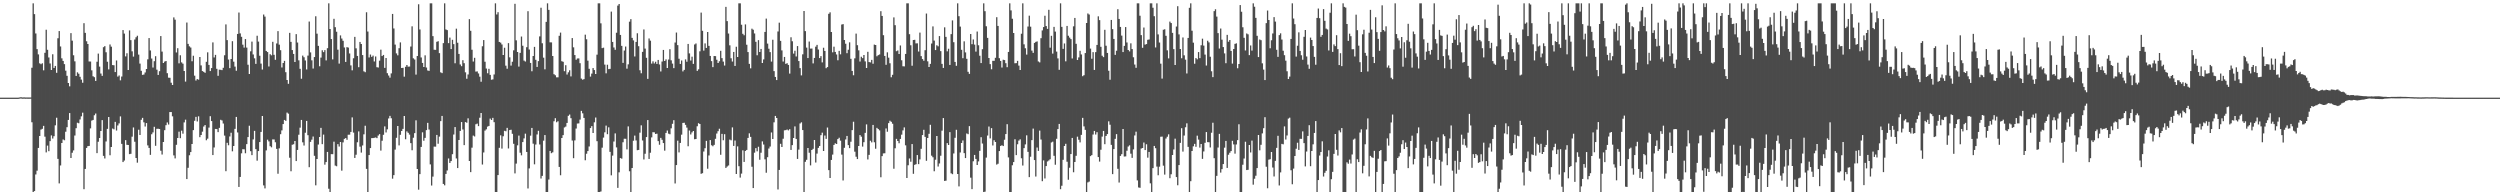 <svg xmlns="http://www.w3.org/2000/svg" width="1920" height="150"><path d="M0 75.000h1v1.000H0zM1 75.000h1v1.000H1zM2 75.000h1v1.000H2zM3 75.000h1v1.000H3zM4 75.000h1v1.000H4zM5 75.000h1v1.000H5zM6 75.000h1v1.000H6zM7 75.000h1v1.000H7zM8 75.000h1v1.000H8zM9 75.000h1v1.000H9zM10 75.000h1v1.000H10zM11 75.000h1v1.000H11zM12 75.000h1v1.000H12zM13 75.000h1v1.000H13zM14 74.950h1v1.000H14zM15 74.686h1v1.000H15zM16 74.713h1v1.000H16zM17 74.857h1v1.000H17zM18 74.775h1v1.000H18zM19 74.871h1v1.000H19zM20 74.837h1v1.000H20zM21 74.872h1v1.000H21zM22 74.859h1v1.000H22zM23 74.848h1v1.000H23zM24 52.006h1v41.902H24zM25 2.541h1v144.918H25zM26 10.875h1v135.869H26zM27 25.702h1v108.297H27zM28 37.752h1v93.316H28zM29 41.753h1v71.841H29zM30 48.655h1v55.802H30zM31 49.314h1v50.234H31zM32 48.598h1v50.334H32zM33 54.004h1v42.679H33zM34 40.563h1v64.409H34zM35 22.820h1v94.223H35zM36 38.243h1v73.574H36zM37 44.132h1v71.986H37zM38 48.753h1v59.652H38zM39 53.766h1v50.242H39zM40 41.697h1v64.686H40zM41 52.169h1v52.416H41zM42 50.657h1v45.575H42zM43 55.917h1v34.481H43zM44 29.394h1v92.609H44zM45 23.881h1v116.983H45zM46 35.663h1v91.403H46zM47 44.810h1v65.000H47zM48 46.775h1v60.309H48zM49 49.258h1v58.446H49zM50 54.286h1v46.876H50zM51 58.195h1v39.519H51zM52 63.745h1v28.384H52zM53 66.297h1v20.526H53zM54 25.466h1v95.893H54zM55 31.212h1v86.063H55zM56 42.466h1v73.037H56zM57 47.102h1v56.982H57zM58 58.330h1v40.126H58zM59 55.561h1v38.711H59zM60 56.635h1v38.031H60zM61 58.965h1v32.789H61zM62 61.146h1v28.212H62zM63 63.546h1v22.992H63zM64 17.805h1v127.475H64zM65 25.250h1v104.483H65zM66 31.700h1v81.909H66zM67 33.806h1v78.416H67zM68 47.204h1v64.855H68zM69 47.238h1v51.388H69zM70 54.001h1v38.612H70zM71 58.590h1v33.520H71zM72 59.312h1v29.232H72zM73 62.150h1v25.056H73zM74 47.432h1v70.175H74zM75 41.171h1v67.702H75zM76 51.153h1v54.829H76zM77 56.499h1v44.115H77zM78 58.269h1v33.987H78zM79 36.239h1v83.485H79zM80 35.451h1v86.271H80zM81 40.125h1v68.512H81zM82 47.397h1v51.555H82zM83 53.292h1v36.561H83zM84 34.165h1v85.101H84zM85 35.841h1v77.051H85zM86 49.964h1v48.766H86zM87 50.111h1v49.199H87zM88 55.328h1v38.271H88zM89 46.418h1v53.835H89zM90 58.824h1v37.521H90zM91 57.955h1v36.829H91zM92 61.718h1v27.672H92zM93 58.751h1v51.762H93zM94 23.113h1v101.356H94zM95 25.803h1v97.507H95zM96 43.298h1v64.328H96zM97 40.893h1v70.319H97zM98 53.763h1v57.597H98zM99 23.343h1v95.034H99zM100 30.819h1v87.295H100zM101 39.402h1v65.565H101zM102 43.486h1v54.420H102zM103 30.347h1v78.520H103zM104 28.623h1v92.726H104zM105 27.446h1v97.506H105zM106 41.918h1v57.713H106zM107 48.864h1v54.804H107zM108 54.352h1v37.649H108zM109 57.523h1v33.019H109zM110 57.228h1v36.734H110zM111 55.635h1v41.553H111zM112 53.004h1v41.506H112zM113 45.568h1v66.088H113zM114 29.221h1v84.396H114zM115 38.753h1v80.173H115zM116 44.969h1v58.154H116zM117 51.845h1v49.856H117zM118 47.022h1v50.339H118zM119 43.175h1v68.775H119zM120 53.481h1v45.455H120zM121 57.565h1v41.306H121zM122 54.662h1v44.395H122zM123 27.719h1v88.053H123zM124 39.641h1v79.028H124zM125 48.382h1v60.664H125zM126 47.313h1v52.688H126zM127 46.838h1v49.339H127zM128 56.199h1v37.855H128zM129 59.657h1v35.983H129zM130 59.730h1v26.333H130zM131 63.526h1v22.547H131zM132 65.302h1v24.038H132zM133 13.350h1v105.982H133zM134 15.117h1v106.535H134zM135 40.268h1v70.959H135zM136 37.038h1v68.942H136zM137 48.661h1v52.460H137zM138 42.440h1v63.701H138zM139 47.930h1v52.447H139zM140 48.888h1v53.783H140zM141 54.513h1v39.510H141zM142 62.671h1v29.256H142zM143 17.310h1v120.232H143zM144 33.713h1v95.136H144zM145 35.604h1v83.657H145zM146 36.493h1v80.285H146zM147 47.062h1v63.547H147zM148 42.825h1v57.137H148zM149 58.116h1v34.635H149zM150 61.825h1v27.916H150zM151 60.711h1v32.560H151zM152 61.172h1v28.146H152zM153 43.775h1v61.582H153zM154 50.229h1v53.427H154zM155 54.596h1v46.511H155zM156 55.205h1v41.989H156zM157 55.894h1v40.156H157zM158 47.454h1v60.295H158zM159 40.175h1v66.323H159zM160 49.856h1v48.140H160zM161 54.581h1v34.671H161zM162 52.285h1v40.706H162zM163 32.577h1v86.536H163zM164 44.126h1v69.121H164zM165 42.153h1v56.891H165zM166 52.828h1v46.278H166zM167 58.228h1v43.275H167zM168 53.504h1v44.717H168zM169 53.629h1v38.356H169zM170 53.844h1v38.668H170zM171 52.066h1v42.802H171zM172 42.452h1v61.708H172zM173 18.719h1v112.737H173zM174 30.837h1v78.815H174zM175 45.725h1v65.834H175zM176 52.342h1v52.458H176zM177 45.331h1v56.596H177zM178 31.651h1v84.568H178zM179 47.384h1v64.731H179zM180 51.159h1v47.819H180zM181 54.316h1v35.509H181zM182 26.037h1v75.701H182zM183 9.622h1v133.924H183zM184 25.628h1v110.277H184zM185 28.241h1v89.499H185zM186 34.291h1v80.288H186zM187 36.562h1v78.107H187zM188 29.983h1v87.727H188zM189 36.545h1v74.163H189zM190 49.695h1v55.549H190zM191 56.857h1v39.704H191zM192 39.437h1v76.672H192zM193 31.934h1v87.184H193zM194 41.831h1v65.229H194zM195 44.821h1v55.667H195zM196 49.027h1v65.506H196zM197 27.433h1v95.943H197zM198 31.948h1v84.053H198zM199 42.785h1v66.322H199zM200 48.860h1v52.445H200zM201 53.391h1v35.697H201zM202 11.135h1v131.231H202zM203 12.762h1v131.927H203zM204 39.096h1v76.400H204zM205 39.995h1v67.273H205zM206 51.021h1v57.583H206zM207 41.606h1v70.656H207zM208 42.511h1v70.660H208zM209 32.082h1v74.954H209zM210 42.071h1v65.041H210zM211 45.932h1v63.346H211zM212 33.398h1v80.926H212zM213 23.891h1v109.527H213zM214 34.320h1v79.613H214zM215 38.539h1v64.550H215zM216 51.827h1v48.320H216zM217 48.389h1v46.890H217zM218 46.770h1v45.350H218zM219 55.465h1v37.346H219zM220 61.427h1v25.047H220zM221 64.365h1v22.911H221zM222 25.217h1v95.934H222zM223 32.171h1v99.373H223zM224 38.430h1v72.745H224zM225 41.415h1v69.362H225zM226 47.639h1v60.629H226zM227 26.220h1v97.463H227zM228 32.680h1v82.481H228zM229 46.330h1v57.126H229zM230 52.840h1v45.217H230zM231 60.482h1v31.642H231zM232 42.692h1v66.616H232zM233 43.986h1v67.763H233zM234 46.453h1v55.491H234zM235 53.348h1v39.530H235zM236 42.708h1v61.131H236zM237 16.550h1v111.882H237zM238 40.250h1v68.725H238zM239 46.334h1v60.909H239zM240 52.651h1v52.221H240zM241 43.836h1v75.805H241zM242 12.514h1v129.836H242zM243 25.849h1v96.246H243zM244 35.249h1v75.727H244zM245 50.904h1v54.328H245zM246 44.224h1v53.983H246zM247 38.606h1v72.113H247zM248 40.029h1v63.360H248zM249 38.498h1v87.978H249zM250 46.407h1v78.052H250zM251 37.039h1v79.640H251zM252 2.541h1v142.405H252zM253 22.296h1v125.163H253zM254 30.021h1v88.369H254zM255 45.608h1v72.803H255zM256 14.422h1v94.371H256zM257 20.872h1v106.290H257zM258 24.393h1v103.277H258zM259 38.152h1v72.551H259zM260 48.846h1v63.704H260zM261 27.200h1v81.879H261zM262 29.576h1v101.506H262zM263 31.342h1v78.001H263zM264 36.455h1v70.215H264zM265 47.559h1v58.468H265zM266 36.202h1v71.151H266zM267 36.559h1v66.914H267zM268 41.066h1v62.352H268zM269 50.231h1v51.079H269zM270 54.001h1v36.155H270zM271 44.725h1v57.127H271zM272 28.330h1v92.980H272zM273 37.141h1v81.670H273zM274 42.939h1v66.317H274zM275 51.595h1v49.317H275zM276 32.199h1v80.444H276zM277 33.779h1v83.427H277zM278 42.303h1v69.424H278zM279 54.759h1v48.399H279zM280 55.447h1v41.108H280zM281 9.412h1v120.265H281zM282 24.242h1v123.217H282zM283 44.131h1v74.979H283zM284 41.877h1v71.831H284zM285 43.656h1v62.427H285zM286 42.680h1v63.374H286zM287 47.194h1v58.653H287zM288 43.351h1v62.206H288zM289 51.629h1v54.448H289zM290 51.865h1v52.245H290zM291 46.586h1v56.452H291zM292 38.141h1v77.510H292zM293 43.051h1v65.034H293zM294 42.206h1v61.308H294zM295 52.142h1v44.914H295zM296 44.522h1v57.211H296zM297 56.200h1v43.148H297zM298 57.991h1v32.972H298zM299 59.663h1v29.319H299zM300 56.354h1v34.490H300zM301 10.676h1v126.534H301zM302 21.876h1v112.632H302zM303 34.275h1v80.596H303zM304 41.011h1v64.804H304zM305 42.491h1v54.297H305zM306 37.028h1v74.621H306zM307 32.555h1v70.981H307zM308 52.215h1v48.369H308zM309 52.056h1v46.893H309zM310 58.898h1v30.187H310zM311 51.321h1v55.621H311zM312 49.904h1v50.993H312zM313 51.183h1v50.825H313zM314 51.110h1v52.279H314zM315 35.755h1v74.195H315zM316 20.212h1v95.191H316zM317 44.803h1v60.976H317zM318 45.700h1v56.529H318zM319 57.302h1v35.133H319zM320 43.006h1v86.773H320zM321 3.295h1v142.355H321zM322 22.649h1v111.092H322zM323 44.132h1v68.731H323zM324 48.321h1v53.289H324zM325 51.464h1v56.624H325zM326 42.480h1v63.393H326zM327 51.862h1v48.089H327zM328 54.100h1v40.252H328zM329 54.422h1v45.072H329zM330 2.541h1v123.735H330zM331 2.541h1v139.963H331zM332 27.753h1v107.854H332zM333 38.173h1v74.426H333zM334 38.292h1v74.361H334zM335 32.086h1v71.525H335zM336 31.659h1v78.747H336zM337 40.831h1v64.075H337zM338 55.530h1v37.515H338zM339 56.161h1v32.897H339zM340 33.118h1v108.122H340zM341 2.541h1v139.817H341zM342 22.629h1v110.957H342zM343 23.159h1v107.740H343zM344 33.144h1v88.554H344zM345 28.871h1v96.245H345zM346 37.691h1v85.998H346zM347 30.592h1v87.853H347zM348 33.896h1v69.448H348zM349 48.596h1v48.995H349zM350 22.039h1v99.674H350zM351 32.808h1v96.277H351zM352 41.414h1v66.092H352zM353 49.509h1v51.044H353zM354 50.839h1v42.930H354zM355 46.237h1v53.202H355zM356 48.550h1v62.905H356zM357 55.565h1v38.201H357zM358 60.482h1v33.787H358zM359 57.206h1v33.672H359zM360 14.696h1v108.962H360zM361 23.667h1v108.555H361zM362 38.214h1v75.215H362zM363 47.283h1v56.851H363zM364 44.406h1v60.407H364zM365 55.005h1v40.418H365zM366 54.816h1v40.107H366zM367 56.414h1v40.450H367zM368 58.868h1v31.576H368zM369 62.780h1v24.011H369zM370 35.555h1v90.790H370zM371 30.767h1v86.307H371zM372 47.435h1v52.886H372zM373 52.655h1v46.695H373zM374 56.285h1v40.969H374zM375 52.863h1v43.879H375zM376 57.487h1v33.605H376zM377 61.254h1v30.890H377zM378 60.968h1v29.542H378zM379 57.198h1v36.650H379zM380 2.541h1v144.918H380zM381 11.118h1v136.341H381zM382 9.382h1v125.077H382zM383 32.224h1v81.302H383zM384 32.704h1v71.255H384zM385 34.172h1v79.953H385zM386 42.261h1v62.399H386zM387 36.643h1v63.833H387zM388 50.418h1v50.398H388zM389 52.781h1v45.424H389zM390 33.102h1v80.932H390zM391 44.021h1v55.889H391zM392 50.359h1v49.268H392zM393 47.404h1v55.366H393zM394 38.646h1v71.769H394zM395 2.907h1v130.240H395zM396 30.972h1v94.688H396zM397 39.947h1v71.643H397zM398 51.173h1v52.990H398zM399 40.604h1v76.670H399zM400 28.069h1v91.250H400zM401 35.128h1v73.989H401zM402 46.536h1v59.750H402zM403 47.234h1v55.397H403zM404 36.264h1v80.425H404zM405 8.610h1v136.108H405zM406 38.031h1v91.285H406zM407 48.314h1v55.854H407zM408 54.747h1v43.507H408zM409 43.004h1v67.331H409zM410 35.970h1v90.230H410zM411 45.911h1v65.099H411zM412 51.419h1v51.841H412zM413 46.972h1v53.483H413zM414 27.932h1v83.007H414zM415 5.932h1v131.168H415zM416 33.245h1v101.824H416zM417 44.280h1v63.761H417zM418 53.257h1v50.494H418zM419 16.813h1v130.646H419zM420 2.541h1v144.918H420zM421 7.559h1v130.296H421zM422 32.507h1v83.385H422zM423 32.572h1v85.109H423zM424 43.006h1v73.972H424zM425 57.002h1v36.113H425zM426 57.804h1v32.980H426zM427 59.382h1v34.518H427zM428 59.411h1v33.719H428zM429 27.510h1v100.718H429zM430 25.047h1v109.549H430zM431 47.023h1v58.960H431zM432 47.440h1v56.335H432zM433 54.664h1v43.232H433zM434 50.076h1v47.173H434zM435 57.237h1v37.192H435zM436 55.560h1v33.392H436zM437 53.971h1v33.972H437zM438 58.651h1v32.103H438zM439 29.245h1v78.684H439zM440 36.334h1v85.153H440zM441 42.277h1v65.571H441zM442 45.853h1v52.858H442zM443 44.923h1v49.927H443zM444 44.830h1v49.919H444zM445 48.515h1v43.324H445zM446 60.357h1v24.798H446zM447 61.226h1v25.788H447zM448 60.766h1v29.788H448zM449 26.622h1v96.437H449zM450 30.140h1v87.943H450zM451 46.610h1v69.431H451zM452 52.850h1v59.616H452zM453 58.853h1v39.481H453zM454 56.548h1v40.330H454zM455 52.251h1v49.876H455zM456 53.801h1v40.135H456zM457 56.821h1v33.471H457zM458 41.981h1v66.478H458zM459 2.541h1v144.918H459zM460 2.541h1v144.918H460zM461 17.933h1v129.097H461zM462 36.975h1v76.436H462zM463 36.586h1v69.099H463zM464 49.618h1v52.007H464zM465 56.313h1v40.154H465zM466 49.736h1v53.312H466zM467 53.070h1v44.720H467zM468 52.866h1v63.746H468zM469 8.924h1v125.754H469zM470 32.214h1v87.278H470zM471 36.440h1v72.236H471zM472 38.263h1v64.183H472zM473 25.150h1v88.077H473zM474 4.282h1v139.988H474zM475 3.071h1v129.266H475zM476 26.839h1v94.571H476zM477 35.244h1v86.621H477zM478 48.278h1v60.989H478zM479 38.831h1v67.706H479zM480 35.731h1v70.843H480zM481 52.733h1v62.016H481zM482 49.388h1v47.706H482zM483 16.651h1v114.875H483zM484 14.714h1v132.745H484zM485 29.107h1v99.929H485zM486 31.014h1v77.074H486zM487 43.382h1v60.765H487zM488 32.181h1v75.695H488zM489 25.530h1v89.805H489zM490 35.479h1v79.664H490zM491 53.972h1v47.902H491zM492 56.255h1v39.999H492zM493 39.842h1v68.010H493zM494 22.615h1v99.879H494zM495 37.331h1v80.746H495zM496 44.370h1v60.874H496zM497 60.556h1v31.655H497zM498 29.516h1v92.556H498zM499 31.233h1v86.071H499zM500 48.822h1v56.683H500zM501 47.085h1v54.432H501zM502 48.738h1v52.873H502zM503 47.434h1v55.467H503zM504 49.078h1v53.572H504zM505 46.043h1v62.328H505zM506 49.485h1v61.684H506zM507 54.892h1v50.975H507zM508 47.232h1v60.157H508zM509 38.362h1v71.516H509zM510 46.853h1v68.866H510zM511 45.633h1v56.474H511zM512 52.235h1v48.028H512zM513 45.724h1v56.921H513zM514 37.778h1v65.361H514zM515 46.343h1v52.228H515zM516 48.825h1v46.266H516zM517 52.311h1v39.987H517zM518 32.643h1v108.251H518zM519 24.999h1v101.787H519zM520 34.675h1v73.370H520zM521 45.103h1v71.963H521zM522 49.105h1v60.673H522zM523 46.441h1v56.999H523zM524 54.830h1v39.592H524zM525 53.673h1v40.564H525zM526 45.643h1v50.247H526zM527 47.387h1v50.618H527zM528 33.721h1v78.593H528zM529 41.010h1v59.229H529zM530 46.474h1v56.806H530zM531 43.529h1v58.148H531zM532 49.042h1v51.546H532zM533 34.154h1v72.801H533zM534 33.366h1v73.391H534zM535 54.442h1v42.553H535zM536 53.253h1v41.357H536zM537 39.433h1v55.822H537zM538 9.676h1v123.792H538zM539 23.637h1v109.361H539zM540 38.841h1v77.528H540zM541 33.347h1v80.490H541zM542 36.794h1v71.407H542zM543 24.559h1v105.042H543zM544 35.223h1v84.176H544zM545 42.933h1v64.658H545zM546 46.945h1v64.627H546zM547 51.572h1v60.778H547zM548 42.991h1v68.259H548zM549 43.093h1v63.516H549zM550 45.867h1v56.683H550zM551 48.381h1v52.371H551zM552 47.069h1v51.811H552zM553 39.008h1v79.853H553zM554 44.625h1v58.206H554zM555 47.301h1v60.420H555zM556 50.320h1v52.725H556zM557 5.258h1v123.731H557zM558 16.210h1v111.665H558zM559 25.767h1v101.334H559zM560 34.840h1v72.384H560zM561 44.764h1v63.013H561zM562 47.246h1v50.603H562zM563 39.892h1v72.210H563zM564 50.660h1v57.260H564zM565 35.882h1v97.757H565zM566 43.797h1v68.652H566zM567 2.541h1v125.088H567zM568 2.541h1v133.865H568zM569 19.019h1v114.288H569zM570 25.939h1v89.526H570zM571 27.103h1v97.278H571zM572 18.727h1v97.212H572zM573 34.355h1v80.788H573zM574 40.002h1v65.911H574zM575 49.075h1v53.322H575zM576 52.475h1v52.662H576zM577 22.006h1v106.022H577zM578 22.833h1v121.582H578zM579 25.678h1v91.572H579zM580 32.091h1v81.688H580zM581 42.431h1v73.807H581zM582 30.826h1v81.857H582zM583 39.932h1v82.730H583zM584 37.560h1v79.717H584zM585 48.367h1v60.204H585zM586 45.626h1v65.387H586zM587 24.514h1v97.835H587zM588 14.268h1v118.386H588zM589 33.470h1v87.248H589zM590 37.410h1v76.637H590zM591 40.060h1v72.476H591zM592 47.310h1v54.448H592zM593 30.534h1v76.241H593zM594 54.655h1v39.288H594zM595 59.077h1v29.952H595zM596 61.512h1v29.087H596zM597 24.163h1v121.332H597zM598 17.385h1v113.121H598zM599 31.376h1v79.085H599zM600 38.709h1v74.193H600zM601 47.278h1v59.263H601zM602 43.703h1v56.395H602zM603 49.030h1v50.903H603zM604 48.529h1v50.971H604zM605 49.891h1v50.268H605zM606 56.541h1v42.677H606zM607 28.622h1v86.549H607zM608 31.691h1v79.749H608zM609 41.164h1v64.824H609zM610 38.977h1v58.101H610zM611 43.377h1v63.322H611zM612 35.354h1v86.683H612zM613 46.918h1v67.986H613zM614 52.301h1v42.500H614zM615 57.906h1v36.039H615zM616 41.747h1v58.160H616zM617 8.442h1v139.017H617zM618 23.898h1v100.354H618zM619 36.580h1v86.167H619zM620 44.616h1v69.049H620zM621 31.906h1v85.408H621zM622 37.334h1v89.682H622zM623 37.251h1v77.943H623zM624 48.704h1v65.550H624zM625 44.501h1v63.032H625zM626 35.850h1v88.958H626zM627 34.452h1v83.520H627zM628 38.064h1v75.496H628zM629 44.593h1v67.524H629zM630 43.134h1v60.693H630zM631 47.933h1v53.953H631zM632 36.658h1v79.286H632zM633 39.101h1v64.980H633zM634 52.380h1v54.275H634zM635 51.526h1v46.420H635zM636 10.624h1v120.015H636zM637 9.454h1v127.237H637zM638 24.561h1v98.283H638zM639 40.211h1v78.520H639zM640 35.836h1v75.457H640zM641 39.875h1v70.198H641zM642 41.832h1v68.759H642zM643 46.305h1v60.475H643zM644 39.089h1v66.711H644zM645 41.731h1v66.318H645zM646 18.819h1v99.900H646zM647 18.554h1v120.053H647zM648 30.731h1v82.786H648zM649 33.583h1v73.525H649zM650 40.847h1v63.569H650zM651 38.206h1v73.250H651zM652 32.498h1v81.246H652zM653 45.158h1v63.686H653zM654 54.472h1v45.494H654zM655 57.791h1v35.681H655zM656 44.794h1v71.688H656zM657 25.810h1v94.567H657zM658 34.697h1v87.458H658zM659 38.655h1v73.459H659zM660 47.280h1v56.451H660zM661 43.550h1v61.421H661zM662 44.627h1v67.961H662zM663 42.258h1v66.954H663zM664 47.167h1v54.883H664zM665 52.214h1v43.311H665zM666 39.793h1v82.698H666zM667 47.655h1v71.305H667zM668 47.924h1v60.139H668zM669 45.979h1v63.360H669zM670 48.958h1v46.996H670zM671 34.246h1v75.039H671zM672 34.565h1v79.687H672zM673 43.197h1v55.017H673zM674 42.336h1v56.804H674zM675 41.842h1v58.284H675zM676 8.580h1v127.577H676zM677 12.213h1v107.719H677zM678 27.041h1v90.746H678zM679 42.943h1v74.748H679zM680 49.749h1v48.932H680zM681 40.173h1v60.995H681zM682 44.275h1v50.313H682zM683 48.588h1v44.130H683zM684 59.329h1v34.191H684zM685 57.437h1v37.582H685zM686 13.382h1v116.214H686zM687 19.330h1v94.527H687zM688 39.302h1v67.369H688zM689 38.736h1v69.549H689zM690 41.463h1v68.581H690zM691 34.893h1v71.797H691zM692 46.295h1v57.105H692zM693 50.870h1v49.294H693zM694 50.994h1v46.870H694zM695 41.402h1v70.221H695zM696 2.541h1v134.181H696zM697 2.541h1v124.367H697zM698 26.271h1v95.446H698zM699 34.755h1v89.437H699zM700 50.499h1v60.146H700zM701 30.722h1v102.756H701zM702 30.585h1v96.010H702zM703 33.353h1v92.753H703zM704 33.286h1v85.814H704zM705 39.587h1v86.457H705zM706 25.028h1v97.407H706zM707 43.089h1v71.173H707zM708 45.364h1v58.388H708zM709 46.621h1v53.073H709zM710 38.572h1v66.564H710zM711 10.388h1v113.116H711zM712 47.110h1v58.867H712zM713 51.476h1v51.262H713zM714 49.073h1v46.793H714zM715 33.437h1v86.131H715zM716 20.293h1v100.473H716zM717 31.161h1v100.376H717zM718 38.444h1v84.241H718zM719 34.766h1v69.691H719zM720 35.565h1v92.351H720zM721 27.704h1v97.851H721zM722 39.253h1v80.336H722zM723 49.030h1v51.335H723zM724 52.162h1v38.495H724zM725 20.990h1v117.973H725zM726 28.292h1v110.481H726zM727 39.408h1v70.501H727zM728 37.441h1v73.900H728zM729 49.850h1v51.632H729zM730 26.220h1v106.914H730zM731 15.686h1v118.119H731zM732 32.397h1v85.446H732zM733 47.571h1v58.254H733zM734 50.549h1v49.152H734zM735 2.541h1v131.070H735zM736 12.455h1v130.680H736zM737 20.409h1v96.709H737zM738 38.229h1v71.619H738zM739 44.689h1v63.190H739zM740 31.727h1v85.881H740zM741 40.240h1v81.141H741zM742 45.160h1v57.318H742zM743 55.151h1v47.893H743zM744 56.726h1v40.132H744zM745 26.111h1v110.351H745zM746 33.938h1v111.321H746zM747 30.296h1v93.552H747zM748 34.235h1v84.739H748zM749 39.638h1v82.418H749zM750 24.226h1v102.492H750zM751 34.763h1v89.208H751zM752 42.818h1v73.046H752zM753 48.456h1v56.935H753zM754 37.799h1v72.420H754zM755 2.559h1v144.900H755zM756 8.617h1v138.578H756zM757 20.162h1v100.851H757zM758 29.071h1v75.020H758zM759 44.549h1v52.628H759zM760 49.279h1v57.002H760zM761 53.198h1v45.190H761zM762 46.688h1v65.029H762zM763 46.682h1v61.050H763zM764 44.414h1v64.638H764zM765 13.197h1v113.201H765zM766 19.914h1v105.818H766zM767 44.707h1v71.327H767zM768 46.781h1v65.272H768zM769 51.892h1v59.679H769zM770 45.893h1v66.291H770zM771 46.125h1v61.171H771zM772 48.544h1v54.395H772zM773 51.598h1v43.810H773zM774 39.889h1v81.019H774zM775 2.541h1v144.918H775zM776 7.997h1v139.462H776zM777 14.366h1v112.551H777zM778 25.360h1v99.119H778zM779 48.577h1v58.369H779zM780 48.490h1v70.653H780zM781 46.737h1v64.059H781zM782 50.404h1v57.602H782zM783 53.751h1v53.237H783zM784 25.888h1v95.680H784zM785 2.541h1v124.595H785zM786 34.023h1v79.718H786zM787 37.054h1v73.867H787zM788 41.943h1v62.010H788zM789 20.363h1v96.258H789zM790 12.045h1v123.973H790zM791 20.468h1v99.905H791zM792 38.885h1v68.721H792zM793 40.584h1v58.178H793zM794 32.976h1v89.962H794zM795 32.155h1v103.425H795zM796 31.789h1v81.541H796zM797 47.220h1v68.709H797zM798 47.912h1v52.408H798zM799 29.324h1v77.831H799zM800 23.349h1v115.805H800zM801 20.781h1v102.414H801zM802 12.098h1v124.985H802zM803 20.014h1v107.538H803zM804 22.159h1v101.848H804zM805 7.528h1v115.719H805zM806 36.586h1v85.753H806zM807 27.493h1v81.943H807zM808 41.155h1v67.643H808zM809 20.625h1v99.010H809zM810 24.271h1v102.240H810zM811 39.612h1v66.990H811zM812 44.830h1v54.316H812zM813 53.616h1v41.577H813zM814 2.541h1v142.785H814zM815 20.644h1v121.994H815zM816 37.542h1v85.209H816zM817 33.387h1v78.746H817zM818 47.090h1v63.352H818zM819 19.898h1v104.329H819zM820 27.444h1v110.603H820zM821 28.859h1v99.965H821zM822 30.066h1v88.282H822zM823 44.915h1v61.008H823zM824 20.248h1v112.066H824zM825 13.780h1v110.614H825zM826 33.652h1v85.981H826zM827 46.098h1v58.850H827zM828 44.078h1v63.228H828zM829 39.000h1v70.344H829zM830 41.826h1v61.744H830zM831 58.528h1v31.974H831zM832 57.768h1v39.321H832zM833 40.756h1v58.968H833zM834 17.679h1v129.780H834zM835 10.325h1v129.763H835zM836 11.168h1v128.276H836zM837 37.308h1v82.606H837zM838 45.126h1v74.010H838zM839 40.038h1v63.269H839zM840 53.725h1v46.849H840zM841 40.057h1v63.287H841zM842 34.512h1v67.035H842zM843 12.556h1v108.050H843zM844 15.476h1v108.648H844zM845 35.967h1v79.009H845zM846 42.795h1v62.123H846zM847 43.868h1v56.704H847zM848 22.903h1v87.859H848zM849 35.110h1v69.287H849zM850 40.667h1v62.281H850zM851 54.326h1v38.875H851zM852 61.228h1v34.553H852zM853 15.322h1v95.932H853zM854 22.365h1v111.387H854zM855 29.920h1v84.558H855zM856 42.154h1v64.471H856zM857 38.950h1v64.046H857zM858 7.044h1v122.607H858zM859 14.535h1v125.639H859zM860 20.689h1v99.046H860zM861 27.339h1v91.110H861zM862 39.973h1v59.102H862zM863 35.216h1v85.020H863zM864 20.810h1v99.309H864zM865 32.598h1v83.168H865zM866 38.382h1v74.181H866zM867 39.458h1v72.156H867zM868 33.303h1v84.722H868zM869 37.702h1v83.552H869zM870 43.985h1v70.733H870zM871 49.584h1v54.465H871zM872 52.063h1v49.074H872zM873 2.541h1v136.009H873zM874 2.541h1v141.419H874zM875 12.090h1v132.156H875zM876 27.003h1v87.044H876zM877 36.715h1v76.965H877zM878 21.158h1v88.312H878zM879 34.256h1v80.992H879zM880 33.841h1v76.977H880zM881 30.580h1v90.494H881zM882 30.323h1v86.366H882zM883 2.541h1v138.235H883zM884 2.541h1v144.918H884zM885 5.963h1v123.148H885zM886 12.449h1v99.650H886zM887 36.472h1v77.362H887zM888 2.541h1v125.419H888zM889 26.418h1v108.192H889zM890 32.649h1v95.348H890zM891 48.890h1v56.099H891zM892 60.345h1v44.547H892zM893 22.822h1v104.425H893zM894 22.467h1v111.641H894zM895 27.488h1v78.888H895zM896 38.674h1v66.319H896zM897 44.833h1v58.327H897zM898 16.569h1v120.276H898zM899 17.702h1v116.109H899zM900 25.232h1v93.805H900zM901 37.754h1v77.012H901zM902 49.909h1v56.586H902zM903 20.397h1v115.573H903zM904 4.759h1v137.527H904zM905 26.428h1v100.332H905zM906 37.619h1v72.108H906zM907 44.767h1v53.674H907zM908 28.791h1v87.629H908zM909 42.490h1v61.589H909zM910 45.848h1v51.886H910zM911 56.439h1v38.275H911zM912 29.145h1v83.631H912zM913 5.993h1v141.466H913zM914 2.541h1v136.619H914zM915 23.586h1v92.367H915zM916 32.771h1v79.594H916zM917 48.933h1v61.554H917zM918 44.602h1v68.164H918zM919 45.562h1v58.645H919zM920 39.972h1v67.256H920zM921 44.637h1v68.742H921zM922 34.757h1v75.859H922zM923 29.698h1v92.327H923zM924 35.012h1v81.304H924zM925 41.921h1v67.760H925zM926 50.350h1v51.072H926zM927 31.287h1v77.855H927zM928 32.576h1v76.669H928zM929 43.584h1v69.677H929zM930 54.752h1v47.178H930zM931 59.221h1v35.056H931zM932 8.560h1v112.944H932zM933 7.100h1v140.359H933zM934 12.766h1v122.318H934zM935 25.443h1v87.872H935zM936 37.284h1v65.536H936zM937 21.932h1v110.603H937zM938 30.469h1v99.407H938zM939 36.135h1v89.869H939zM940 41.016h1v72.401H940zM941 48.535h1v59.715H941zM942 26.785h1v102.200H942zM943 32.035h1v86.797H943zM944 30.710h1v86.584H944zM945 39.141h1v76.883H945zM946 48.822h1v59.298H946zM947 37.646h1v73.228H947zM948 33.706h1v84.286H948zM949 33.269h1v77.673H949zM950 52.438h1v55.189H950zM951 49.161h1v46.297H951zM952 3.874h1v143.585H952zM953 9.001h1v138.458H953zM954 20.951h1v105.568H954zM955 29.022h1v92.735H955zM956 38.734h1v70.131H956zM957 25.688h1v104.938H957zM958 26.368h1v104.053H958zM959 42.359h1v68.989H959zM960 34.896h1v82.209H960zM961 38.839h1v69.143H961zM962 2.541h1v139.259H962zM963 5.175h1v132.080H963zM964 13.741h1v121.247H964zM965 27.513h1v101.574H965zM966 43.833h1v59.839H966zM967 30.345h1v85.088H967zM968 30.858h1v80.338H968zM969 48.636h1v53.818H969zM970 53.468h1v45.004H970zM971 61.467h1v28.541H971zM972 17.778h1v110.278H972zM973 8.079h1v136.529H973zM974 15.345h1v107.274H974zM975 37.050h1v85.220H975zM976 30.924h1v85.805H976zM977 25.679h1v103.006H977zM978 13.146h1v122.362H978zM979 16.585h1v106.954H979zM980 38.222h1v75.327H980zM981 43.657h1v60.614H981zM982 26.965h1v115.450H982zM983 25.594h1v106.830H983zM984 30.365h1v80.111H984zM985 38.976h1v71.896H985zM986 42.388h1v54.677H986zM987 46.611h1v60.532H987zM988 54.722h1v49.291H988zM989 60.697h1v30.368H989zM990 58.850h1v31.535H990zM991 29.905h1v100.873H991zM992 2.541h1v138.975H992zM993 14.255h1v115.243H993zM994 18.600h1v101.188H994zM995 43.471h1v70.772H995zM996 35.123h1v74.517H996zM997 24.827h1v90.334H997zM998 39.141h1v67.440H998zM999 42.440h1v64.194H999zM1000 45.854h1v55.037H1000zM1001 28.241h1v81.705H1001zM1002 23.042h1v104.733H1002zM1003 43.362h1v73.018H1003zM1004 49.631h1v54.741H1004zM1005 52.859h1v43.293H1005zM1006 28.857h1v98.769H1006zM1007 30.744h1v85.233H1007zM1008 35.385h1v75.443H1008zM1009 43.684h1v58.415H1009zM1010 49.704h1v43.250H1010zM1011 13.750h1v133.709H1011zM1012 6.533h1v131.758H1012zM1013 13.965h1v105.505H1013zM1014 28.260h1v88.463H1014zM1015 26.829h1v81.729H1015zM1016 7.013h1v128.588H1016zM1017 15.997h1v116.692H1017zM1018 21.990h1v109.164H1018zM1019 22.624h1v97.608H1019zM1020 38.757h1v76.699H1020zM1021 9.783h1v137.676H1021zM1022 2.541h1v135.078H1022zM1023 39.834h1v92.164H1023zM1024 34.090h1v84.090H1024zM1025 35.427h1v67.503H1025zM1026 27.033h1v88.026H1026zM1027 37.726h1v81.739H1027zM1028 49.994h1v50.147H1028zM1029 40.881h1v60.760H1029zM1030 50.768h1v47.584H1030zM1031 2.541h1v144.918H1031zM1032 5.268h1v142.191H1032zM1033 5.831h1v141.628H1033zM1034 18.414h1v106.235H1034zM1035 31.406h1v94.344H1035zM1036 25.832h1v96.729H1036zM1037 27.820h1v97.760H1037zM1038 37.850h1v80.767H1038zM1039 37.803h1v69.426H1039zM1040 43.357h1v63.090H1040zM1041 11.290h1v136.169H1041zM1042 23.188h1v99.111H1042zM1043 35.074h1v89.372H1043zM1044 47.772h1v54.031H1044zM1045 55.276h1v44.064H1045zM1046 26.367h1v106.730H1046zM1047 22.817h1v104.522H1047zM1048 40.601h1v70.200H1048zM1049 42.805h1v56.629H1049zM1050 54.909h1v36.003H1050zM1051 25.124h1v110.328H1051zM1052 7.566h1v112.121H1052zM1053 22.701h1v98.102H1053zM1054 43.727h1v77.525H1054zM1055 48.457h1v67.384H1055zM1056 13.263h1v134.196H1056zM1057 24.667h1v107.374H1057zM1058 29.857h1v92.074H1058zM1059 39.010h1v77.011H1059zM1060 24.602h1v90.575H1060zM1061 4.088h1v143.371H1061zM1062 23.016h1v118.268H1062zM1063 24.136h1v99.790H1063zM1064 20.248h1v103.503H1064zM1065 51.845h1v54.448H1065zM1066 50.265h1v61.543H1066zM1067 52.388h1v49.988H1067zM1068 59.695h1v34.366H1068zM1069 60.839h1v27.139H1069zM1070 38.037h1v95.374H1070zM1071 2.541h1v144.918H1071zM1072 26.169h1v104.481H1072zM1073 29.395h1v91.955H1073zM1074 31.101h1v89.020H1074zM1075 37.156h1v80.161H1075zM1076 28.419h1v82.362H1076zM1077 51.205h1v56.491H1077zM1078 32.451h1v81.992H1078zM1079 44.343h1v65.099H1079zM1080 30.928h1v81.964H1080zM1081 18.286h1v110.827H1081zM1082 32.028h1v88.130H1082zM1083 37.098h1v71.214H1083zM1084 51.918h1v52.294H1084zM1085 24.193h1v102.065H1085zM1086 26.214h1v95.871H1086zM1087 41.019h1v72.530H1087zM1088 43.498h1v58.867H1088zM1089 52.564h1v45.274H1089zM1090 2.541h1v144.918H1090zM1091 2.541h1v144.918H1091zM1092 14.156h1v133.303H1092zM1093 30.184h1v90.990H1093zM1094 45.989h1v65.055H1094zM1095 39.697h1v74.429H1095zM1096 32.868h1v94.902H1096zM1097 39.138h1v80.530H1097zM1098 41.891h1v79.496H1098zM1099 38.275h1v69.951H1099zM1100 18.684h1v115.395H1100zM1101 2.541h1v138.314H1101zM1102 30.065h1v92.288H1102zM1103 33.383h1v75.512H1103zM1104 46.032h1v59.522H1104zM1105 22.936h1v99.908H1105zM1106 27.166h1v115.432H1106zM1107 27.569h1v96.562H1107zM1108 43.092h1v60.077H1108zM1109 52.406h1v52.178H1109zM1110 37.790h1v80.043H1110zM1111 26.574h1v100.314H1111zM1112 42.562h1v71.200H1112zM1113 45.848h1v60.524H1113zM1114 52.836h1v43.501H1114zM1115 32.967h1v98.096H1115zM1116 27.398h1v120.061H1116zM1117 30.452h1v93.029H1117zM1118 14.813h1v118.553H1118zM1119 34.657h1v81.156H1119zM1120 11.563h1v118.788H1120zM1121 32.576h1v91.826H1121zM1122 40.209h1v63.215H1122zM1123 48.059h1v63.082H1123zM1124 47.641h1v58.967H1124zM1125 22.825h1v88.892H1125zM1126 18.081h1v95.319H1126zM1127 50.586h1v51.328H1127zM1128 59.526h1v27.933H1128zM1129 60.561h1v35.805H1129zM1130 20.894h1v107.989H1130zM1131 19.804h1v98.602H1131zM1132 23.903h1v97.451H1132zM1133 22.439h1v95.838H1133zM1134 31.200h1v88.099H1134zM1135 19.207h1v105.863H1135zM1136 30.688h1v93.801H1136zM1137 31.785h1v86.703H1137zM1138 37.031h1v86.872H1138zM1139 44.069h1v65.493H1139zM1140 14.943h1v118.314H1140zM1141 21.335h1v102.364H1141zM1142 21.618h1v105.900H1142zM1143 31.539h1v81.783H1143zM1144 37.035h1v73.075H1144zM1145 32.890h1v83.560H1145zM1146 46.875h1v59.812H1146zM1147 48.871h1v48.788H1147zM1148 49.780h1v46.173H1148zM1149 35.560h1v92.353H1149zM1150 3.598h1v143.861H1150zM1151 12.137h1v132.802H1151zM1152 30.195h1v109.941H1152zM1153 43.354h1v86.995H1153zM1154 42.974h1v79.433H1154zM1155 45.583h1v56.865H1155zM1156 53.783h1v40.932H1156zM1157 45.609h1v57.498H1157zM1158 40.100h1v56.870H1158zM1159 25.181h1v92.543H1159zM1160 26.884h1v92.596H1160zM1161 37.679h1v81.403H1161zM1162 40.191h1v69.747H1162zM1163 46.748h1v56.716H1163zM1164 29.331h1v84.860H1164zM1165 32.574h1v71.674H1165zM1166 34.270h1v70.408H1166zM1167 57.914h1v34.842H1167zM1168 57.286h1v38.708H1168zM1169 22.651h1v109.781H1169zM1170 2.541h1v139.894H1170zM1171 18.169h1v106.247H1171zM1172 17.262h1v104.343H1172zM1173 27.705h1v88.680H1173zM1174 2.541h1v128.619H1174zM1175 3.456h1v128.382H1175zM1176 17.793h1v100.762H1176zM1177 34.059h1v85.012H1177zM1178 46.406h1v58.716H1178zM1179 39.303h1v80.228H1179zM1180 25.930h1v84.335H1180zM1181 35.673h1v75.567H1181zM1182 35.038h1v82.205H1182zM1183 44.007h1v66.409H1183zM1184 41.097h1v77.197H1184zM1185 33.303h1v83.430H1185zM1186 35.425h1v77.500H1186zM1187 48.632h1v62.701H1187zM1188 50.679h1v49.303H1188zM1189 9.335h1v124.032H1189zM1190 18.333h1v119.572H1190zM1191 25.802h1v102.537H1191zM1192 34.712h1v80.792H1192zM1193 39.505h1v73.427H1193zM1194 31.651h1v78.733H1194zM1195 32.278h1v86.041H1195zM1196 16.517h1v98.396H1196zM1197 33.989h1v100.057H1197zM1198 36.761h1v77.839H1198zM1199 2.541h1v140.861H1199zM1200 11.669h1v135.790H1200zM1201 19.063h1v113.218H1201zM1202 30.470h1v84.466H1202zM1203 41.704h1v69.826H1203zM1204 2.541h1v134.408H1204zM1205 27.425h1v100.887H1205zM1206 31.987h1v95.541H1206zM1207 51.297h1v55.062H1207zM1208 54.159h1v48.526H1208zM1209 10.143h1v129.509H1209zM1210 2.541h1v122.115H1210zM1211 2.541h1v114.394H1211zM1212 2.541h1v117.889H1212zM1213 8.908h1v138.551H1213zM1214 2.541h1v140.597H1214zM1215 18.542h1v118.866H1215zM1216 30.321h1v95.700H1216zM1217 25.832h1v102.946H1217zM1218 43.359h1v73.452H1218zM1219 19.723h1v117.996H1219zM1220 2.541h1v132.687H1220zM1221 20.239h1v112.778H1221zM1222 24.472h1v95.325H1222zM1223 30.990h1v70.707H1223zM1224 37.000h1v79.956H1224zM1225 43.644h1v65.456H1225zM1226 53.813h1v45.742H1226zM1227 58.525h1v35.225H1227zM1228 18.437h1v103.378H1228zM1229 2.541h1v144.918H1229zM1230 2.541h1v130.904H1230zM1231 16.097h1v100.935H1231zM1232 29.261h1v95.251H1232zM1233 35.680h1v79.405H1233zM1234 42.125h1v69.165H1234zM1235 46.322h1v58.530H1235zM1236 40.583h1v61.331H1236zM1237 46.323h1v55.046H1237zM1238 43.167h1v67.936H1238zM1239 22.172h1v104.017H1239zM1240 24.357h1v104.381H1240zM1241 17.985h1v120.527H1241zM1242 31.065h1v83.329H1242zM1243 19.918h1v96.608H1243zM1244 35.021h1v92.395H1244zM1245 49.810h1v51.470H1245zM1246 56.515h1v34.658H1246zM1247 56.380h1v32.419H1247zM1248 3.560h1v139.777H1248zM1249 2.541h1v141.004H1249zM1250 9.413h1v112.819H1250zM1251 17.122h1v97.092H1251zM1252 30.379h1v83.016H1252zM1253 20.099h1v109.173H1253zM1254 20.924h1v113.202H1254zM1255 37.609h1v81.465H1255zM1256 53.743h1v58.568H1256zM1257 48.046h1v60.849H1257zM1258 23.968h1v105.763H1258zM1259 16.499h1v120.171H1259zM1260 7.973h1v123.998H1260zM1261 5.347h1v131.949H1261zM1262 19.989h1v98.273H1262zM1263 13.312h1v105.957H1263zM1264 24.060h1v102.255H1264zM1265 49.376h1v60.108H1265zM1266 40.572h1v61.293H1266zM1267 46.586h1v56.350H1267zM1268 2.934h1v128.954H1268zM1269 25.292h1v122.167H1269zM1270 23.241h1v94.571H1270zM1271 29.857h1v82.209H1271zM1272 35.640h1v72.215H1272zM1273 17.419h1v98.517H1273zM1274 35.198h1v79.345H1274zM1275 45.468h1v55.315H1275zM1276 44.089h1v58.699H1276zM1277 47.319h1v49.178H1277zM1278 14.942h1v122.298H1278zM1279 15.889h1v117.360H1279zM1280 22.945h1v100.616H1280zM1281 34.095h1v81.257H1281zM1282 43.122h1v58.685H1282zM1283 21.835h1v90.234H1283zM1284 41.061h1v76.373H1284zM1285 48.883h1v50.434H1285zM1286 52.276h1v46.790H1286zM1287 45.771h1v53.470H1287zM1288 8.843h1v128.734H1288zM1289 2.541h1v136.386H1289zM1290 5.793h1v141.666H1290zM1291 21.460h1v125.999H1291zM1292 2.541h1v135.403H1292zM1293 4.149h1v119.243H1293zM1294 23.005h1v109.341H1294zM1295 25.748h1v86.679H1295zM1296 44.566h1v55.498H1296zM1297 46.190h1v63.866H1297zM1298 22.432h1v115.105H1298zM1299 29.430h1v118.029H1299zM1300 2.541h1v144.918H1300zM1301 10.391h1v133.443H1301zM1302 18.569h1v113.859H1302zM1303 32.575h1v92.500H1303zM1304 32.132h1v77.970H1304zM1305 39.148h1v65.024H1305zM1306 41.363h1v62.641H1306zM1307 13.239h1v117.652H1307zM1308 2.541h1v144.763H1308zM1309 5.484h1v123.662H1309zM1310 2.541h1v132.616H1310zM1311 24.472h1v105.102H1311zM1312 17.284h1v114.797H1312zM1313 30.803h1v90.015H1313zM1314 48.173h1v53.333H1314zM1315 48.768h1v52.875H1315zM1316 47.764h1v51.759H1316zM1317 27.222h1v104.224H1317zM1318 9.857h1v123.305H1318zM1319 26.490h1v105.385H1319zM1320 22.702h1v109.808H1320zM1321 12.218h1v113.471H1321zM1322 10.004h1v125.367H1322zM1323 36.793h1v74.892H1323zM1324 53.163h1v45.729H1324zM1325 58.439h1v32.982H1325zM1326 60.656h1v30.088H1326zM1327 11.466h1v135.993H1327zM1328 2.541h1v144.918H1328zM1329 13.737h1v133.722H1329zM1330 18.481h1v125.679H1330zM1331 18.247h1v92.927H1331zM1332 26.360h1v92.291H1332zM1333 17.824h1v108.576H1333zM1334 28.655h1v97.710H1334zM1335 32.762h1v94.631H1335zM1336 42.225h1v69.700H1336zM1337 2.541h1v144.918H1337zM1338 8.862h1v138.511H1338zM1339 6.756h1v140.702H1339zM1340 15.115h1v120.057H1340zM1341 24.033h1v103.043H1341zM1342 2.541h1v134.243H1342zM1343 23.695h1v109.233H1343zM1344 35.784h1v78.401H1344zM1345 36.715h1v69.210H1345zM1346 45.435h1v61.041H1346zM1347 7.711h1v126.772H1347zM1348 2.927h1v144.532H1348zM1349 6.402h1v141.057H1349zM1350 14.812h1v122.714H1350zM1351 21.932h1v103.024H1351zM1352 21.268h1v126.191H1352zM1353 29.817h1v100.649H1353zM1354 33.045h1v92.806H1354zM1355 39.065h1v74.607H1355zM1356 42.591h1v60.677H1356zM1357 20.430h1v123.163H1357zM1358 19.757h1v114.758H1358zM1359 13.280h1v117.089H1359zM1360 19.013h1v107.574H1360zM1361 34.104h1v80.807H1361zM1362 9.789h1v123.572H1362zM1363 24.208h1v99.165H1363zM1364 33.945h1v74.238H1364zM1365 36.554h1v67.464H1365zM1366 42.109h1v68.126H1366zM1367 8.545h1v126.374H1367zM1368 20.199h1v118.504H1368zM1369 27.733h1v105.319H1369zM1370 24.139h1v103.818H1370zM1371 12.155h1v103.143H1371zM1372 14.494h1v128.968H1372zM1373 37.644h1v89.479H1373zM1374 39.683h1v74.869H1374zM1375 46.244h1v60.528H1375zM1376 8.903h1v118.564H1376zM1377 17.497h1v129.962H1377zM1378 9.775h1v128.165H1378zM1379 8.060h1v135.360H1379zM1380 2.541h1v141.125H1380zM1381 24.144h1v112.822H1381zM1382 32.316h1v104.096H1382zM1383 36.932h1v88.437H1383zM1384 43.433h1v74.535H1384zM1385 44.203h1v61.532H1385zM1386 16.245h1v116.260H1386zM1387 15.910h1v131.549H1387zM1388 25.671h1v105.269H1388zM1389 22.920h1v101.225H1389zM1390 23.521h1v104.788H1390zM1391 33.274h1v98.557H1391zM1392 41.905h1v93.965H1392zM1393 50.764h1v66.920H1393zM1394 34.850h1v80.848H1394zM1395 39.582h1v70.985H1395zM1396 2.541h1v127.302H1396zM1397 2.541h1v140.448H1397zM1398 2.541h1v124.495H1398zM1399 16.483h1v111.011H1399zM1400 24.331h1v94.154H1400zM1401 26.143h1v95.335H1401zM1402 33.923h1v80.996H1402zM1403 42.690h1v63.599H1403zM1404 49.312h1v58.135H1404zM1405 52.679h1v41.275H1405zM1406 2.541h1v144.918H1406zM1407 2.541h1v144.918H1407zM1408 2.541h1v144.918H1408zM1409 2.541h1v113.535H1409zM1410 8.169h1v109.170H1410zM1411 37.707h1v94.604H1411zM1412 34.270h1v98.232H1412zM1413 35.532h1v96.064H1413zM1414 35.386h1v83.871H1414zM1415 41.947h1v67.093H1415zM1416 2.541h1v136.073H1416zM1417 21.539h1v110.590H1417zM1418 20.412h1v113.376H1418zM1419 14.539h1v114.179H1419zM1420 37.721h1v90.758H1420zM1421 2.541h1v136.867H1421zM1422 10.829h1v136.630H1422zM1423 21.174h1v126.285H1423zM1424 29.279h1v96.240H1424zM1425 34.316h1v81.514H1425zM1426 33.862h1v91.561H1426zM1427 17.333h1v98.003H1427zM1428 39.373h1v80.332H1428zM1429 36.240h1v71.668H1429zM1430 38.712h1v65.036H1430zM1431 27.202h1v115.005H1431zM1432 30.810h1v94.278H1432zM1433 25.354h1v103.964H1433zM1434 22.997h1v96.016H1434zM1435 46.422h1v77.224H1435zM1436 2.541h1v133.028H1436zM1437 9.699h1v119.647H1437zM1438 21.509h1v94.895H1438zM1439 22.418h1v98.082H1439zM1440 17.150h1v101.541H1440zM1441 8.654h1v112.281H1441zM1442 13.953h1v101.342H1442zM1443 51.182h1v58.900H1443zM1444 47.945h1v49.253H1444zM1445 43.915h1v55.962H1445zM1446 14.587h1v117.617H1446zM1447 30.239h1v90.841H1447zM1448 38.167h1v69.038H1448zM1449 46.961h1v55.096H1449zM1450 55.983h1v38.864H1450zM1451 51.308h1v48.541H1451zM1452 51.286h1v53.716H1452zM1453 56.974h1v39.758H1453zM1454 53.397h1v46.251H1454zM1455 35.646h1v69.557H1455zM1456 37.166h1v73.255H1456zM1457 54.955h1v45.835H1457zM1458 58.490h1v31.634H1458zM1459 59.986h1v27.672H1459zM1460 39.990h1v61.737H1460zM1461 52.683h1v46.084H1461zM1462 52.446h1v40.114H1462zM1463 55.324h1v36.212H1463zM1464 58.250h1v35.722H1464zM1465 49.777h1v44.213H1465zM1466 50.419h1v50.916H1466zM1467 51.878h1v50.617H1467zM1468 52.154h1v46.118H1468zM1469 52.066h1v50.614H1469zM1470 52.351h1v49.824H1470zM1471 54.053h1v40.159H1471zM1472 57.384h1v34.054H1472zM1473 60.765h1v27.968H1473zM1474 63.053h1v22.919H1474zM1475 32.983h1v82.600H1475zM1476 31.611h1v90.335H1476zM1477 44.236h1v58.196H1477zM1478 49.537h1v43.299H1478zM1479 59.070h1v34.774H1479zM1480 58.411h1v33.600H1480zM1481 57.282h1v37.938H1481zM1482 56.717h1v30.370H1482zM1483 60.547h1v27.179H1483zM1484 64.956h1v24.232H1484zM1485 36.872h1v68.417H1485zM1486 35.537h1v69.210H1486zM1487 51.458h1v45.031H1487zM1488 62.771h1v30.065H1488zM1489 62.152h1v26.128H1489zM1490 59.664h1v36.555H1490zM1491 57.259h1v34.560H1491zM1492 60.177h1v32.013H1492zM1493 62.083h1v27.939H1493zM1494 57.808h1v31.775H1494zM1495 34.352h1v76.848H1495zM1496 47.818h1v56.223H1496zM1497 58.175h1v36.577H1497zM1498 60.262h1v27.580H1498zM1499 64.311h1v24.052H1499zM1500 39.976h1v78.122H1500zM1501 50.655h1v47.768H1501zM1502 54.032h1v41.197H1502zM1503 54.907h1v36.962H1503zM1504 58.892h1v32.560H1504zM1505 27.126h1v83.664H1505zM1506 46.289h1v52.757H1506zM1507 48.553h1v52.359H1507zM1508 55.335h1v40.037H1508zM1509 56.050h1v38.310H1509zM1510 54.700h1v45.259H1510zM1511 58.629h1v30.639H1511zM1512 60.822h1v28.317H1512zM1513 63.692h1v25.947H1513zM1514 39.575h1v67.115H1514zM1515 26.017h1v93.114H1515zM1516 32.630h1v82.509H1516zM1517 39.468h1v72.723H1517zM1518 44.605h1v61.838H1518zM1519 52.642h1v48.701H1519zM1520 59.310h1v35.002H1520zM1521 57.415h1v34.671H1521zM1522 57.856h1v30.487H1522zM1523 59.249h1v29.511H1523zM1524 51.069h1v46.444H1524zM1525 37.690h1v68.017H1525zM1526 46.078h1v54.498H1526zM1527 49.682h1v46.997H1527zM1528 55.759h1v37.207H1528zM1529 57.093h1v38.589H1529zM1530 57.020h1v34.805H1530zM1531 61.773h1v26.685H1531zM1532 62.138h1v30.424H1532zM1533 59.862h1v29.756H1533zM1534 38.191h1v68.347H1534zM1535 37.947h1v73.248H1535zM1536 54.824h1v38.502H1536zM1537 56.533h1v36.383H1537zM1538 57.565h1v34.318H1538zM1539 54.283h1v40.683H1539zM1540 47.536h1v52.506H1540zM1541 51.808h1v48.925H1541zM1542 52.778h1v46.447H1542zM1543 59.729h1v35.110H1543zM1544 39.537h1v56.014H1544zM1545 42.711h1v55.497H1545zM1546 52.391h1v45.247H1546zM1547 56.577h1v38.666H1547zM1548 56.303h1v34.360H1548zM1549 48.441h1v46.337H1549zM1550 54.006h1v40.779H1550zM1551 60.073h1v28.805H1551zM1552 60.512h1v28.874H1552zM1553 63.758h1v21.383H1553zM1554 28.805h1v90.235H1554zM1555 41.426h1v74.542H1555zM1556 50.242h1v45.979H1556zM1557 57.416h1v34.162H1557zM1558 56.407h1v35.041H1558zM1559 45.356h1v56.565H1559zM1560 58.099h1v32.061H1560zM1561 61.191h1v26.823H1561zM1562 64.391h1v26.141H1562zM1563 60.784h1v26.372H1563zM1564 32.383h1v82.671H1564zM1565 36.440h1v78.248H1565zM1566 51.730h1v57.235H1566zM1567 51.021h1v49.998H1567zM1568 53.371h1v46.291H1568zM1569 52.330h1v47.773H1569zM1570 56.375h1v37.877H1570zM1571 57.245h1v35.667H1571zM1572 61.896h1v27.719H1572zM1573 61.807h1v26.091H1573zM1574 31.714h1v77.741H1574zM1575 42.490h1v63.629H1575zM1576 57.306h1v35.060H1576zM1577 56.832h1v33.229H1577zM1578 58.135h1v34.295H1578zM1579 49.819h1v49.725H1579zM1580 60.803h1v30.242H1580zM1581 61.114h1v26.097H1581zM1582 60.111h1v26.129H1582zM1583 35.003h1v74.666H1583zM1584 27.479h1v97.504H1584zM1585 42.842h1v66.061H1585zM1586 52.278h1v47.453H1586zM1587 59.863h1v34.139H1587zM1588 59.380h1v31.895H1588zM1589 58.117h1v39.165H1589zM1590 59.077h1v30.572H1590zM1591 60.133h1v27.515H1591zM1592 63.148h1v23.832H1592zM1593 39.858h1v64.085H1593zM1594 27.685h1v88.831H1594zM1595 41.896h1v69.161H1595zM1596 47.699h1v57.747H1596zM1597 52.327h1v46.934H1597zM1598 55.037h1v41.589H1598zM1599 64.020h1v24.464H1599zM1600 66.787h1v17.914H1600zM1601 69.320h1v11.876H1601zM1602 70.855h1v8.732H1602zM1603 52.134h1v54.017H1603zM1604 27.019h1v97.493H1604zM1605 37.161h1v84.334H1605zM1606 42.469h1v65.350H1606zM1607 36.768h1v72.358H1607zM1608 37.974h1v69.819H1608zM1609 42.428h1v58.261H1609zM1610 55.354h1v44.109H1610zM1611 49.422h1v56.770H1611zM1612 51.564h1v51.092H1612zM1613 53.722h1v44.739H1613zM1614 50.932h1v48.528H1614zM1615 54.125h1v44.846H1615zM1616 56.080h1v42.775H1616zM1617 57.307h1v40.953H1617zM1618 45.058h1v54.855H1618zM1619 42.407h1v63.532H1619zM1620 46.672h1v56.324H1620zM1621 49.970h1v47.065H1621zM1622 50.585h1v49.482H1622zM1623 60.145h1v34.061H1623zM1624 58.693h1v34.611H1624zM1625 58.794h1v35.052H1625zM1626 48.156h1v50.837H1626zM1627 55.541h1v35.935H1627zM1628 56.893h1v34.956H1628zM1629 55.245h1v35.876H1629zM1630 59.669h1v31.029H1630zM1631 61.897h1v24.959H1631zM1632 63.959h1v21.457H1632zM1633 44.238h1v51.885H1633zM1634 42.761h1v53.257H1634zM1635 55.739h1v35.128H1635zM1636 57.979h1v28.828H1636zM1637 65.357h1v18.494H1637zM1638 57.847h1v35.204H1638zM1639 56.678h1v37.378H1639zM1640 63.552h1v24.885H1640zM1641 64.854h1v22.283H1641zM1642 63.419h1v25.200H1642zM1643 39.166h1v84.105H1643zM1644 26.791h1v101.546H1644zM1645 36.029h1v82.354H1645zM1646 36.002h1v74.220H1646zM1647 39.771h1v62.865H1647zM1648 48.019h1v51.902H1648zM1649 50.219h1v47.766H1649zM1650 49.317h1v48.020H1650zM1651 49.540h1v52.872H1651zM1652 51.846h1v50.740H1652zM1653 48.641h1v59.988H1653zM1654 46.408h1v57.339H1654zM1655 48.840h1v49.650H1655zM1656 54.657h1v42.897H1656zM1657 46.727h1v52.033H1657zM1658 40.708h1v64.650H1658zM1659 46.402h1v55.742H1659zM1660 50.855h1v49.727H1660zM1661 49.704h1v48.162H1661zM1662 53.484h1v41.241H1662zM1663 55.361h1v44.312H1663zM1664 55.899h1v41.001H1664zM1665 58.741h1v39.420H1665zM1666 60.181h1v32.541H1666zM1667 58.389h1v31.402H1667zM1668 57.601h1v36.745H1668zM1669 60.208h1v28.778H1669zM1670 63.045h1v22.038H1670zM1671 65.215h1v19.645H1671zM1672 61.595h1v26.036H1672zM1673 61.681h1v26.956H1673zM1674 63.079h1v23.959H1674zM1675 64.318h1v25.926H1675zM1676 63.146h1v21.825H1676zM1677 66.167h1v19.908H1677zM1678 63.608h1v23.392H1678zM1679 64.401h1v18.548H1679zM1680 66.618h1v14.706H1680zM1681 67.345h1v16.592H1681zM1682 54.597h1v40.069H1682zM1683 38.403h1v71.562H1683zM1684 42.437h1v68.304H1684zM1685 48.879h1v53.972H1685zM1686 45.153h1v52.784H1686zM1687 50.508h1v47.243H1687zM1688 55.361h1v42.479H1688zM1689 58.206h1v36.842H1689zM1690 51.025h1v48.439H1690zM1691 58.423h1v38.493H1691zM1692 58.833h1v35.221H1692zM1693 53.891h1v40.805H1693zM1694 56.557h1v36.579H1694zM1695 56.506h1v40.049H1695zM1696 56.165h1v37.384H1696zM1697 49.876h1v52.271H1697zM1698 50.875h1v48.225H1698zM1699 55.604h1v37.614H1699zM1700 58.200h1v32.728H1700zM1701 58.541h1v28.777H1701zM1702 62.328h1v25.464H1702zM1703 61.400h1v30.013H1703zM1704 61.407h1v37.706H1704zM1705 56.451h1v39.006H1705zM1706 62.082h1v28.806H1706zM1707 58.248h1v34.812H1707zM1708 60.978h1v27.927H1708zM1709 62.046h1v25.295H1709zM1710 65.082h1v17.244H1710zM1711 66.734h1v15.076H1711zM1712 53.818h1v41.712H1712zM1713 50.348h1v44.354H1713zM1714 52.649h1v39.686H1714zM1715 56.521h1v36.032H1715zM1716 61.949h1v27.148H1716zM1717 51.694h1v40.647H1717zM1718 55.152h1v38.132H1718zM1719 60.929h1v30.760H1719zM1720 63.770h1v25.081H1720zM1721 63.965h1v23.794H1721zM1722 53.378h1v39.804H1722zM1723 42.969h1v51.430H1723zM1724 44.025h1v49.147H1724zM1725 47.082h1v51.720H1725zM1726 48.781h1v48.358H1726zM1727 54.444h1v41.698H1727zM1728 56.389h1v37.687H1728zM1729 51.411h1v48.716H1729zM1730 49.905h1v47.396H1730zM1731 55.380h1v39.123H1731zM1732 50.775h1v42.474H1732zM1733 56.020h1v34.235H1733zM1734 59.269h1v36.304H1734zM1735 59.192h1v34.100H1735zM1736 58.934h1v38.155H1736zM1737 36.272h1v72.995H1737zM1738 43.475h1v58.985H1738zM1739 50.687h1v46.469H1739zM1740 49.325h1v45.082H1740zM1741 49.310h1v43.031H1741zM1742 49.502h1v40.721H1742zM1743 53.608h1v33.368H1743zM1744 44.889h1v50.093H1744zM1745 49.634h1v43.821H1745zM1746 53.702h1v41.608H1746zM1747 45.089h1v55.123H1747zM1748 57.395h1v39.560H1748zM1749 57.160h1v36.239H1749zM1750 59.600h1v30.528H1750zM1751 48.859h1v50.250H1751zM1752 48.841h1v54.959H1752zM1753 42.692h1v66.778H1753zM1754 39.812h1v59.855H1754zM1755 50.225h1v47.845H1755zM1756 52.466h1v43.846H1756zM1757 51.333h1v47.508H1757zM1758 50.919h1v47.640H1758zM1759 49.514h1v45.670H1759zM1760 49.946h1v47.068H1760zM1761 46.190h1v54.153H1761zM1762 45.460h1v55.549H1762zM1763 54.543h1v47.941H1763zM1764 57.144h1v40.973H1764zM1765 56.048h1v38.108H1765zM1766 55.134h1v37.071H1766zM1767 56.948h1v35.910H1767zM1768 57.042h1v38.556H1768zM1769 57.564h1v37.899H1769zM1770 58.043h1v36.584H1770zM1771 59.600h1v33.347H1771zM1772 62.038h1v27.780H1772zM1773 63.831h1v21.907H1773zM1774 66.929h1v16.131H1774zM1775 68.308h1v13.107H1775zM1776 67.683h1v14.331H1776zM1777 68.057h1v13.464H1777zM1778 68.665h1v12.312H1778zM1779 69.235h1v11.522H1779zM1780 69.969h1v10.051H1780zM1781 69.789h1v9.847H1781zM1782 69.246h1v10.671H1782zM1783 68.921h1v11.462H1783zM1784 69.396h1v11.257H1784zM1785 69.343h1v11.247H1785zM1786 68.848h1v11.391H1786zM1787 69.119h1v10.444H1787zM1788 69.355h1v9.765H1788zM1789 69.452h1v10.052H1789zM1790 68.710h1v10.777H1790zM1791 68.817h1v11.271H1791zM1792 68.991h1v11.662H1792zM1793 69.297h1v11.503H1793zM1794 68.869h1v12.220H1794zM1795 68.647h1v12.802H1795zM1796 69.467h1v11.558H1796zM1797 70.150h1v10.286H1797zM1798 70.659h1v8.739H1798zM1799 70.401h1v8.572H1799zM1800 70.956h1v7.607H1800zM1801 71.821h1v5.799H1801zM1802 72.872h1v4.402H1802zM1803 72.925h1v4.052H1803zM1804 73.239h1v3.625H1804zM1805 73.023h1v4.106H1805zM1806 72.990h1v4.060H1806zM1807 73.034h1v3.699H1807zM1808 73.408h1v3.398H1808zM1809 73.298h1v3.763H1809zM1810 73.301h1v3.839H1810zM1811 73.414h1v3.587H1811zM1812 73.573h1v3.264H1812zM1813 73.691h1v2.940H1813zM1814 73.796h1v2.769H1814zM1815 73.874h1v2.608H1815zM1816 73.899h1v2.293H1816zM1817 73.935h1v2.093H1817zM1818 74.087h1v1.719H1818zM1819 74.082h1v1.540H1819zM1820 74.108h1v1.545H1820zM1821 73.993h1v1.760H1821zM1822 74.121h1v1.679H1822zM1823 74.033h1v1.794H1823zM1824 73.966h1v2.033H1824zM1825 73.958h1v2.019H1825zM1826 73.924h1v2.119H1826zM1827 73.989h1v2.117H1827zM1828 74.085h1v2.005H1828zM1829 74.244h1v1.883H1829zM1830 74.318h1v1.680H1830zM1831 74.368h1v1.425H1831zM1832 74.356h1v1.353H1832zM1833 74.501h1v1.150H1833zM1834 74.513h1v1.091H1834zM1835 74.532h1v1.042H1835zM1836 74.416h1v1.060H1836zM1837 74.410h1v1.094H1837zM1838 74.418h1v1.122H1838zM1839 74.406h1v1.150H1839zM1840 74.371h1v1.191H1840zM1841 74.324h1v1.236H1841zM1842 74.344h1v1.210H1842zM1843 74.308h1v1.255H1843zM1844 74.354h1v1.187H1844zM1845 74.393h1v1.124H1845zM1846 74.413h1v1.082H1846zM1847 74.410h1v1.085H1847zM1848 74.439h1v1.079H1848zM1849 74.492h1v1.000H1849zM1850 74.537h1v1.000H1850zM1851 74.579h1v1.000H1851zM1852 74.623h1v1.000H1852zM1853 74.661h1v1.000H1853zM1854 74.709h1v1.000H1854zM1855 74.699h1v1.000H1855zM1856 74.766h1v1.000H1856zM1857 74.761h1v1.000H1857zM1858 74.785h1v1.000H1858zM1859 74.811h1v1.000H1859zM1860 74.758h1v1.000H1860zM1861 74.763h1v1.000H1861zM1862 74.706h1v1.000H1862zM1863 74.693h1v1.000H1863zM1864 74.688h1v1.000H1864zM1865 74.735h1v1.000H1865zM1866 74.729h1v1.000H1866zM1867 74.720h1v1.000H1867zM1868 74.717h1v1.000H1868zM1869 74.682h1v1.000H1869zM1870 74.723h1v1.000H1870zM1871 74.746h1v1.000H1871zM1872 74.805h1v1.000H1872zM1873 74.854h1v1.000H1873zM1874 74.865h1v1.000H1874zM1875 74.904h1v1.000H1875zM1876 74.923h1v1.000H1876zM1877 74.944h1v1.000H1877zM1878 74.968h1v1.000H1878zM1879 74.978h1v1.000H1879zM1880 74.979h1v1.000H1880zM1881 74.980h1v1.000H1881zM1882 74.982h1v1.000H1882zM1883 74.982h1v1.000H1883zM1884 74.986h1v1.000H1884zM1885 74.988h1v1.000H1885zM1886 74.989h1v1.000H1886zM1887 74.990h1v1.000H1887zM1888 74.991h1v1.000H1888zM1889 74.995h1v1.000H1889zM1890 74.994h1v1.000H1890zM1891 74.994h1v1.000H1891zM1892 74.996h1v1.000H1892zM1893 74.997h1v1.000H1893zM1894 74.998h1v1.000H1894zM1895 74.998h1v1.000H1895zM1896 74.998h1v1.000H1896zM1897 74.998h1v1.000H1897zM1898 74.998h1v1.000H1898zM1899 74.999h1v1.000H1899zM1900 74.999h1v1.000H1900zM1901 74.999h1v1.000H1901zM1902 74.999h1v1.000H1902zM1903 75.000h1v1.000H1903zM1904 75.000h1v1.000H1904zM1905 75.000h1v1.000H1905zM1906 75.000h1v1.000H1906zM1907 75.000h1v1.000H1907zM1908 75.000h1v1.000H1908zM1909 75.000h1v1.000H1909zM1910 75.000h1v1.000H1910zM1911 75.000h1v1.000H1911zM1912 75.000h1v1.000H1912zM1913 75.000h1v1.000H1913zM1914 75.000h1v1.000H1914zM1915 75.000h1v1.000H1915zM1916 75.000h1v1.000H1916zM1917 75.000h1v1.000H1917zM1918 75.000h1v1.000H1918zM1919 75.000h1v1.000H1919z" fill="#4a4a4a"/></svg>